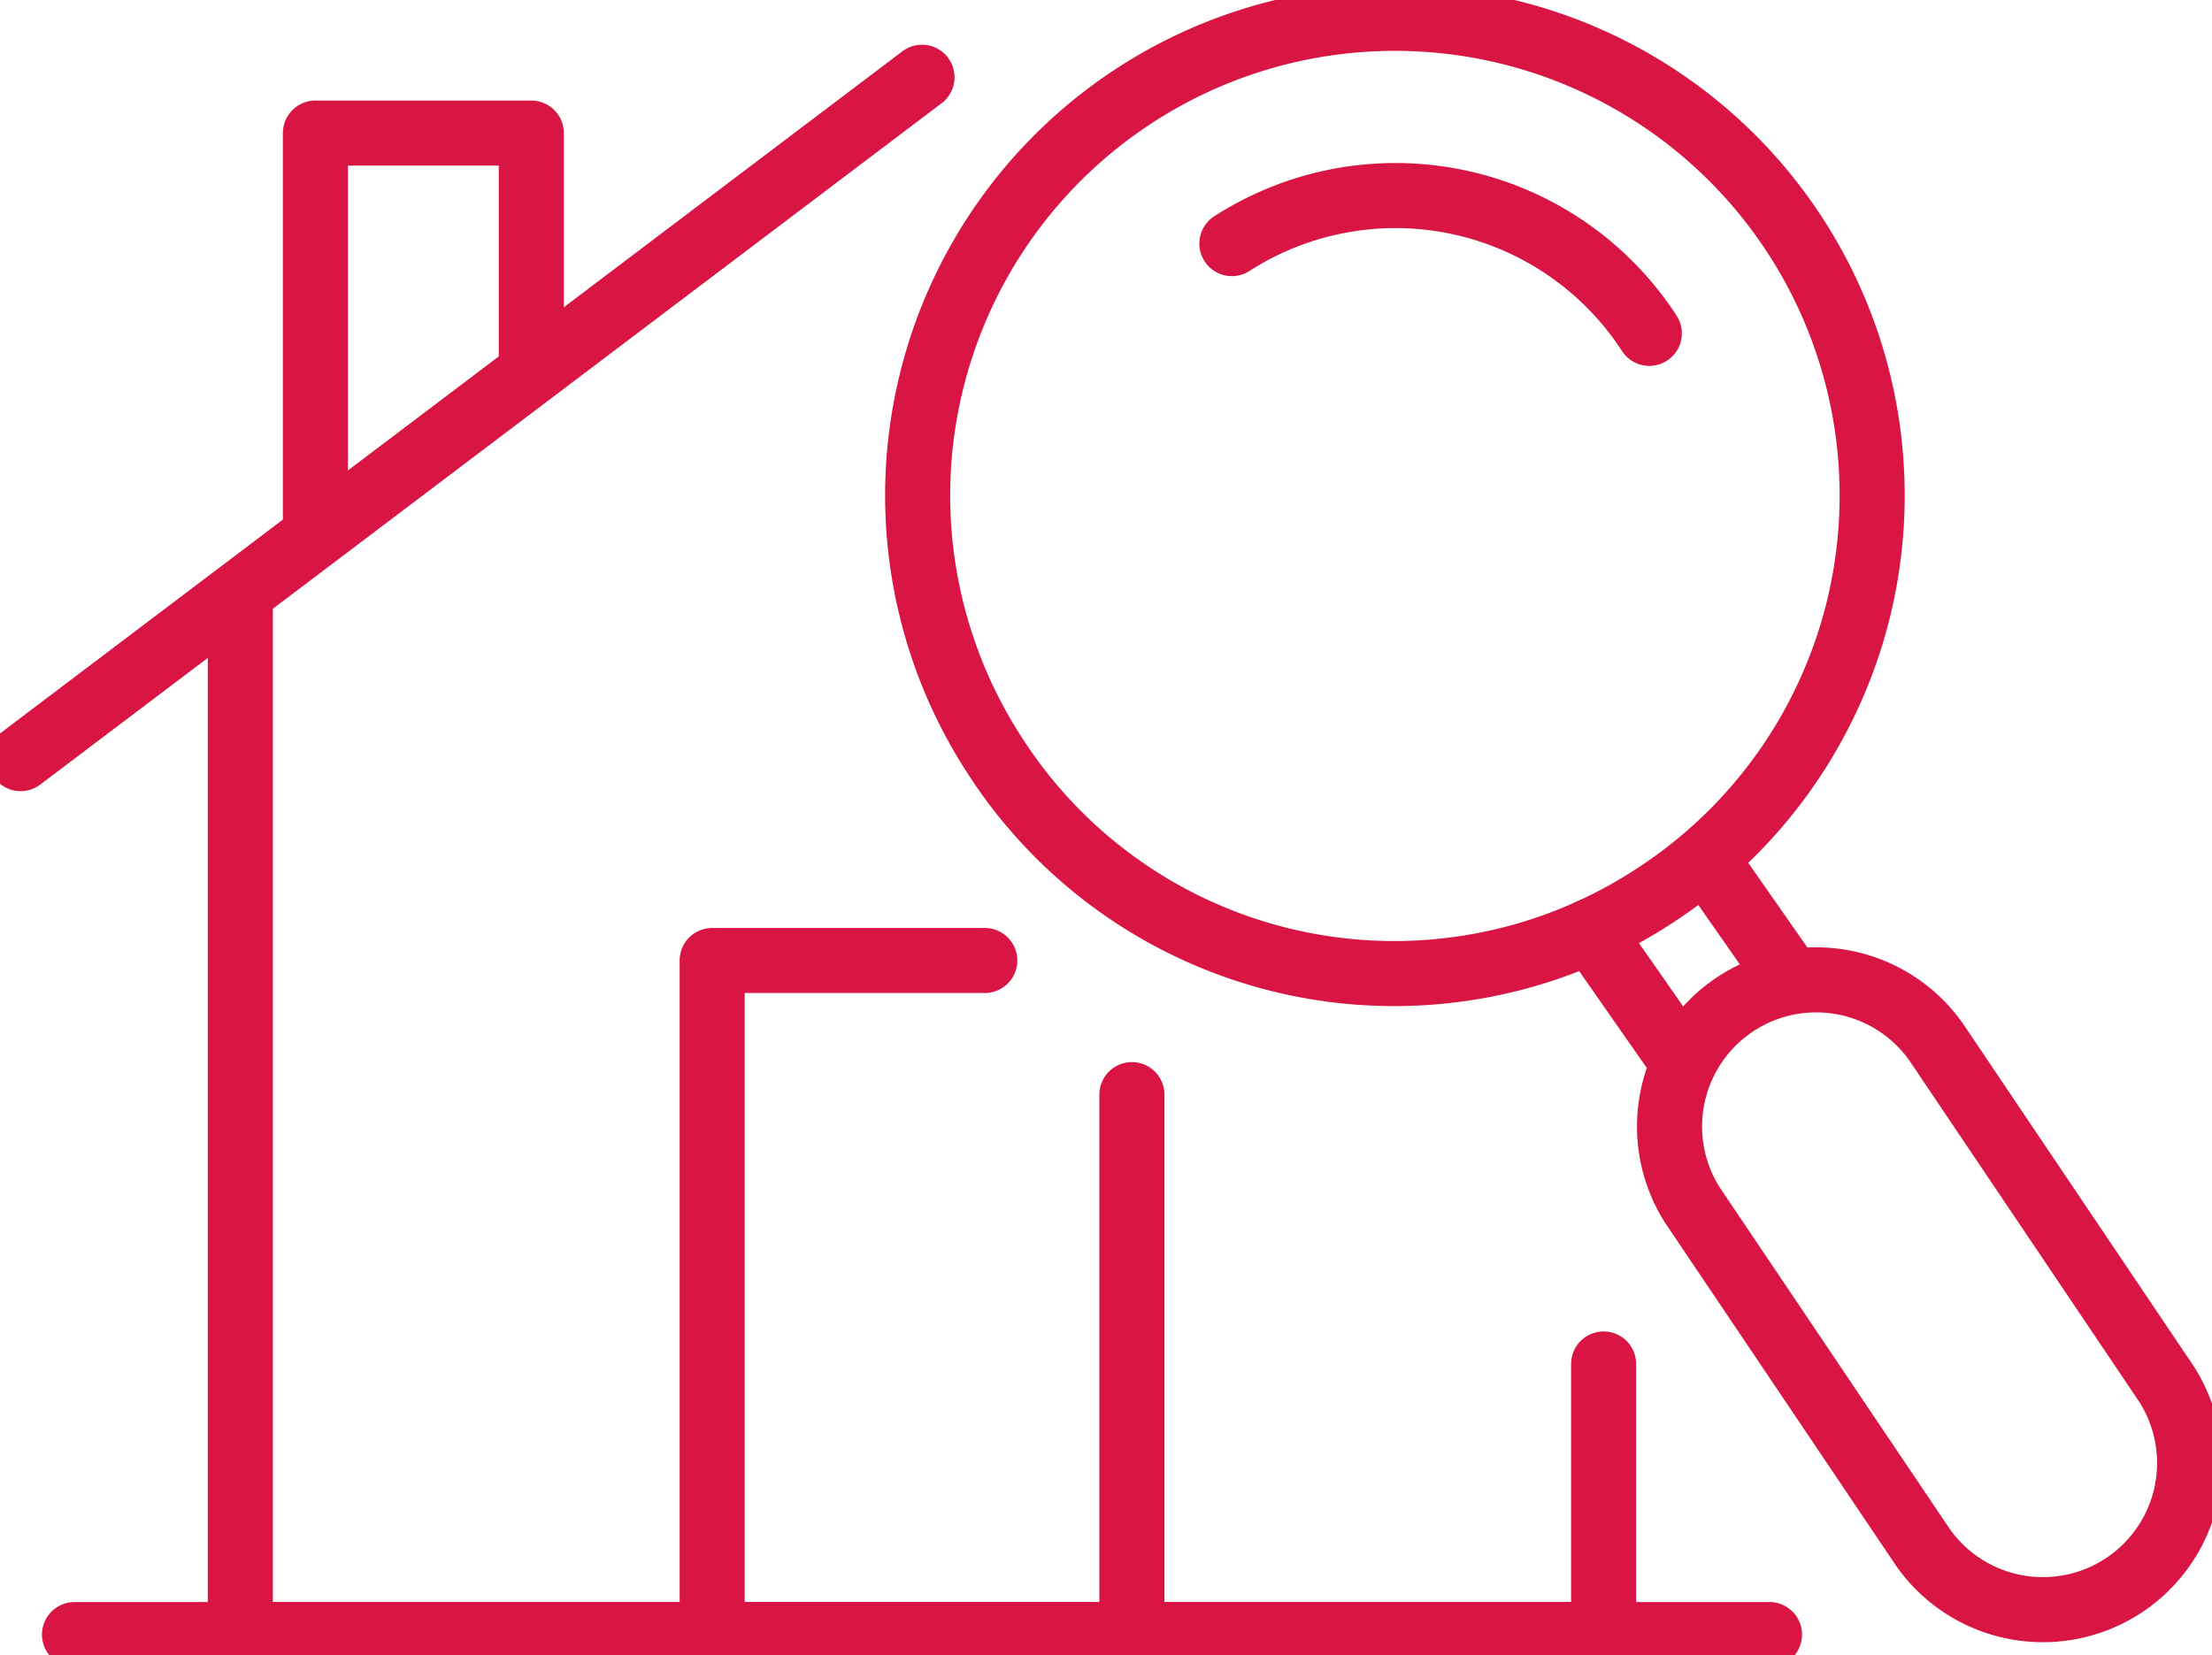 <svg id="Groupe_248" data-name="Groupe 248" xmlns="http://www.w3.org/2000/svg" xmlns:xlink="http://www.w3.org/1999/xlink" width="67.984" height="50.884" viewBox="0 0 67.984 50.884">
  <defs>
    <clipPath id="clip-path">
      <rect id="Rectangle_132" data-name="Rectangle 132" width="67.984" height="50.884" fill="none" stroke="#d81543" stroke-width="2"/>
    </clipPath>
  </defs>
  <g id="Groupe_196" data-name="Groupe 196" transform="translate(0 0)">
    <g id="Groupe_195" data-name="Groupe 195" clip-path="url(#clip-path)">
      <path id="Tracé_398" data-name="Tracé 398" d="M17.5,43.992V75.678H59.4v-8.32" transform="translate(-10.114 -25.426)" fill="none" stroke="#d81543" stroke-linecap="round" stroke-linejoin="round" stroke-width="2"/>
      <line id="Ligne_176" data-name="Ligne 176" x1="52.094" transform="translate(2.29 50.251)" fill="none" stroke="#d81543" stroke-linecap="round" stroke-linejoin="round" stroke-width="2"/>
      <line id="Ligne_177" data-name="Ligne 177" y1="20.948" x2="27.704" transform="translate(0.633 2.375)" fill="none" stroke="#d81543" stroke-linecap="round" stroke-linejoin="round" stroke-width="2"/>
    </g>
  </g>
  <path id="Tracé_399" data-name="Tracé 399" d="M29.605,16.769V9.7H22.97V21.744" transform="translate(-13.276 -5.609)" fill="none" stroke="#d81543" stroke-linecap="round" stroke-linejoin="round" stroke-width="2"/>
  <g id="Groupe_198" data-name="Groupe 198" transform="translate(0 0)">
    <g id="Groupe_197" data-name="Groupe 197" clip-path="url(#clip-path)">
      <path id="Tracé_400" data-name="Tracé 400" d="M60.242,69.967H51.863V90.69h12.9v-16.6" transform="translate(-29.975 -40.439)" fill="none" stroke="#d81543" stroke-linecap="round" stroke-linejoin="round" stroke-width="2"/>
      <path id="Tracé_401" data-name="Tracé 401" d="M129.7,73.212a4.508,4.508,0,0,0-7.5,5l7.076,10.509a4.508,4.508,0,0,0,7.5-5Z" transform="translate(-70.184 -41.162)" fill="none" stroke="#d81543" stroke-linecap="round" stroke-linejoin="round" stroke-width="2"/>
      <path id="Tracé_402" data-name="Tracé 402" d="M89.71,15.724a9.3,9.3,0,0,1,12.829,2.759" transform="translate(-51.849 -8.235)" fill="none" stroke="#d81543" stroke-linecap="round" stroke-linejoin="round" stroke-width="2"/>
      <path id="Tracé_403" data-name="Tracé 403" d="M69.169,24.05a14.668,14.668,0,1,1,20.294,4.363A14.588,14.588,0,0,1,69.169,24.05Z" transform="translate(-38.623 -0.867)" fill="none" stroke="#d81543" stroke-linecap="round" stroke-linejoin="round" stroke-width="2"/>
      <line id="Ligne_178" data-name="Ligne 178" x2="2.796" y2="4.004" transform="translate(48.89 28.618)" fill="none" stroke="#d81543" stroke-linecap="round" stroke-linejoin="round" stroke-width="2"/>
      <line id="Ligne_179" data-name="Ligne 179" x1="2.594" y1="3.715" transform="translate(52.425 26.402)" fill="none" stroke="#d81543" stroke-linecap="round" stroke-linejoin="round" stroke-width="2"/>
    </g>
  </g>
</svg>

